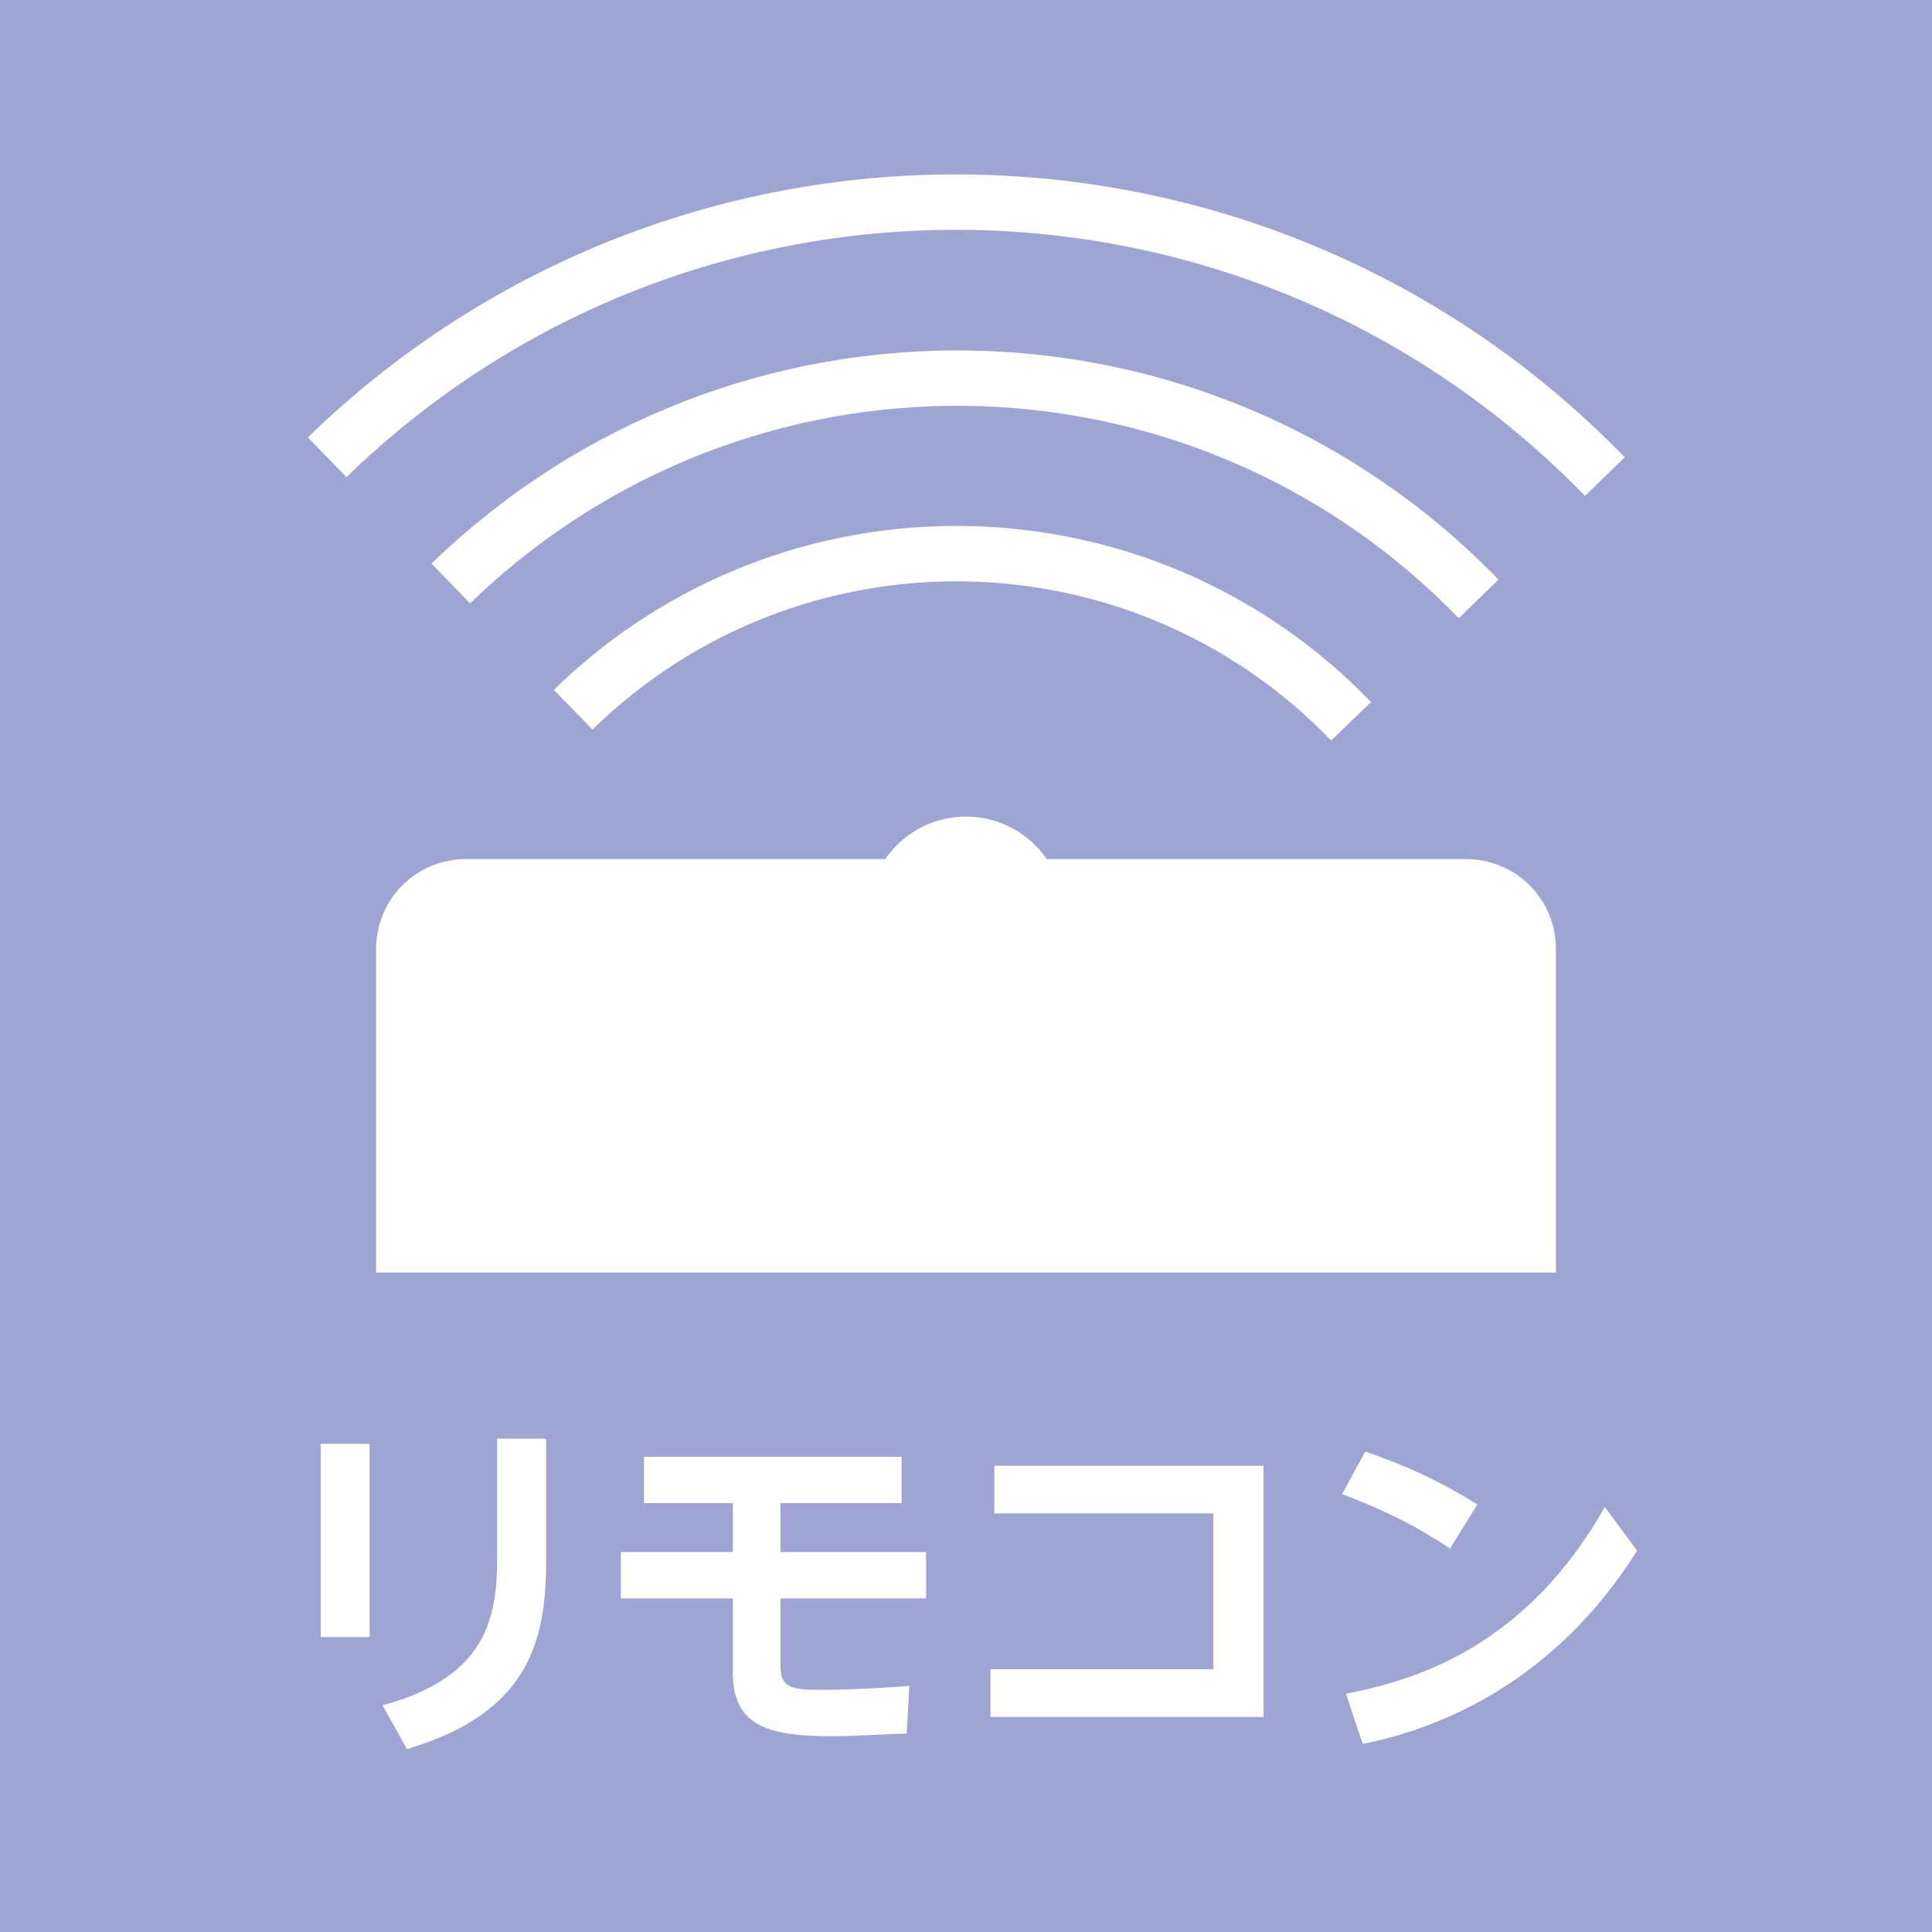 <?xml version="1.0" encoding="UTF-8"?>
<svg id="_レイヤー_2" data-name="レイヤー 2" xmlns="http://www.w3.org/2000/svg" viewBox="0 0 150 150">
  <defs>
    <style>
      .cls-1 {
        fill: #fff;
      }

      .cls-2 {
        fill: #9fa5d2;
      }

      .cls-3 {
        fill: none;
        stroke: #fff;
        stroke-width: 4.3px;
      }
    </style>
  </defs>
  <g id="_レイヤー_1-2" data-name="レイヤー 1">
    <g>
      <rect class="cls-2" width="150" height="150"/>
      <g>
        <path class="cls-1" d="M28.7,112.1v15h-3.8v-15h3.8ZM42.4,111.7v9.5c0,6.3-1.4,11.8-10.8,14.6l-1.9-3.4c8.1-2.2,8.9-6.8,8.9-11.5v-9.2h3.8Z"/>
        <path class="cls-1" d="M50,116.7v-3.6h20v3.6h-9.4v3.8h11.3v3.6h-11.3v5.2c0,1.7.7,1.9,3.2,1.9s5.4-.2,6.8-.3l-.2,3.7c-1.5,0-3.6.2-5.7.2-4.7,0-7.8-.6-7.8-4.9v-5.8h-8.7v-3.6h8.7v-3.8h-6.8Z"/>
        <path class="cls-1" d="M76.9,129.6h17.3v-12.1h-17v-3.7h20.9v19.5h-21.2v-3.7Z"/>
        <path class="cls-1" d="M112.7,120.3c-2.7-1.8-5.1-3-8.5-4.3l1.8-3.3c3.2,1.1,5.8,2.3,8.7,4.1l-2.1,3.4ZM127.1,120.4c-6.4,10.2-15.3,13.8-21.3,15l-1.3-3.9c5.8-1.1,14.1-3.9,20.1-14.5l2.5,3.4Z"/>
      </g>
      <g>
        <path class="cls-3" d="M44.5,55.1c16.9-16.5,44-16.1,60.4.9"/>
        <path class="cls-3" d="M35,45.3c22.4-21.7,58.1-21.2,79.8,1.2"/>
        <path class="cls-3" d="M25.4,35.5c27.8-27,72.2-26.3,99.2,1.5"/>
      </g>
      <path class="cls-1" d="M36.3,66.7h77.5c3.9,0,7,3.1,7,7v25.1H29.2v-25.1c0-3.9,3.1-7,7-7Z"/>
      <circle class="cls-1" cx="75" cy="71" r="7.6"/>
    </g>
  </g>
</svg>
